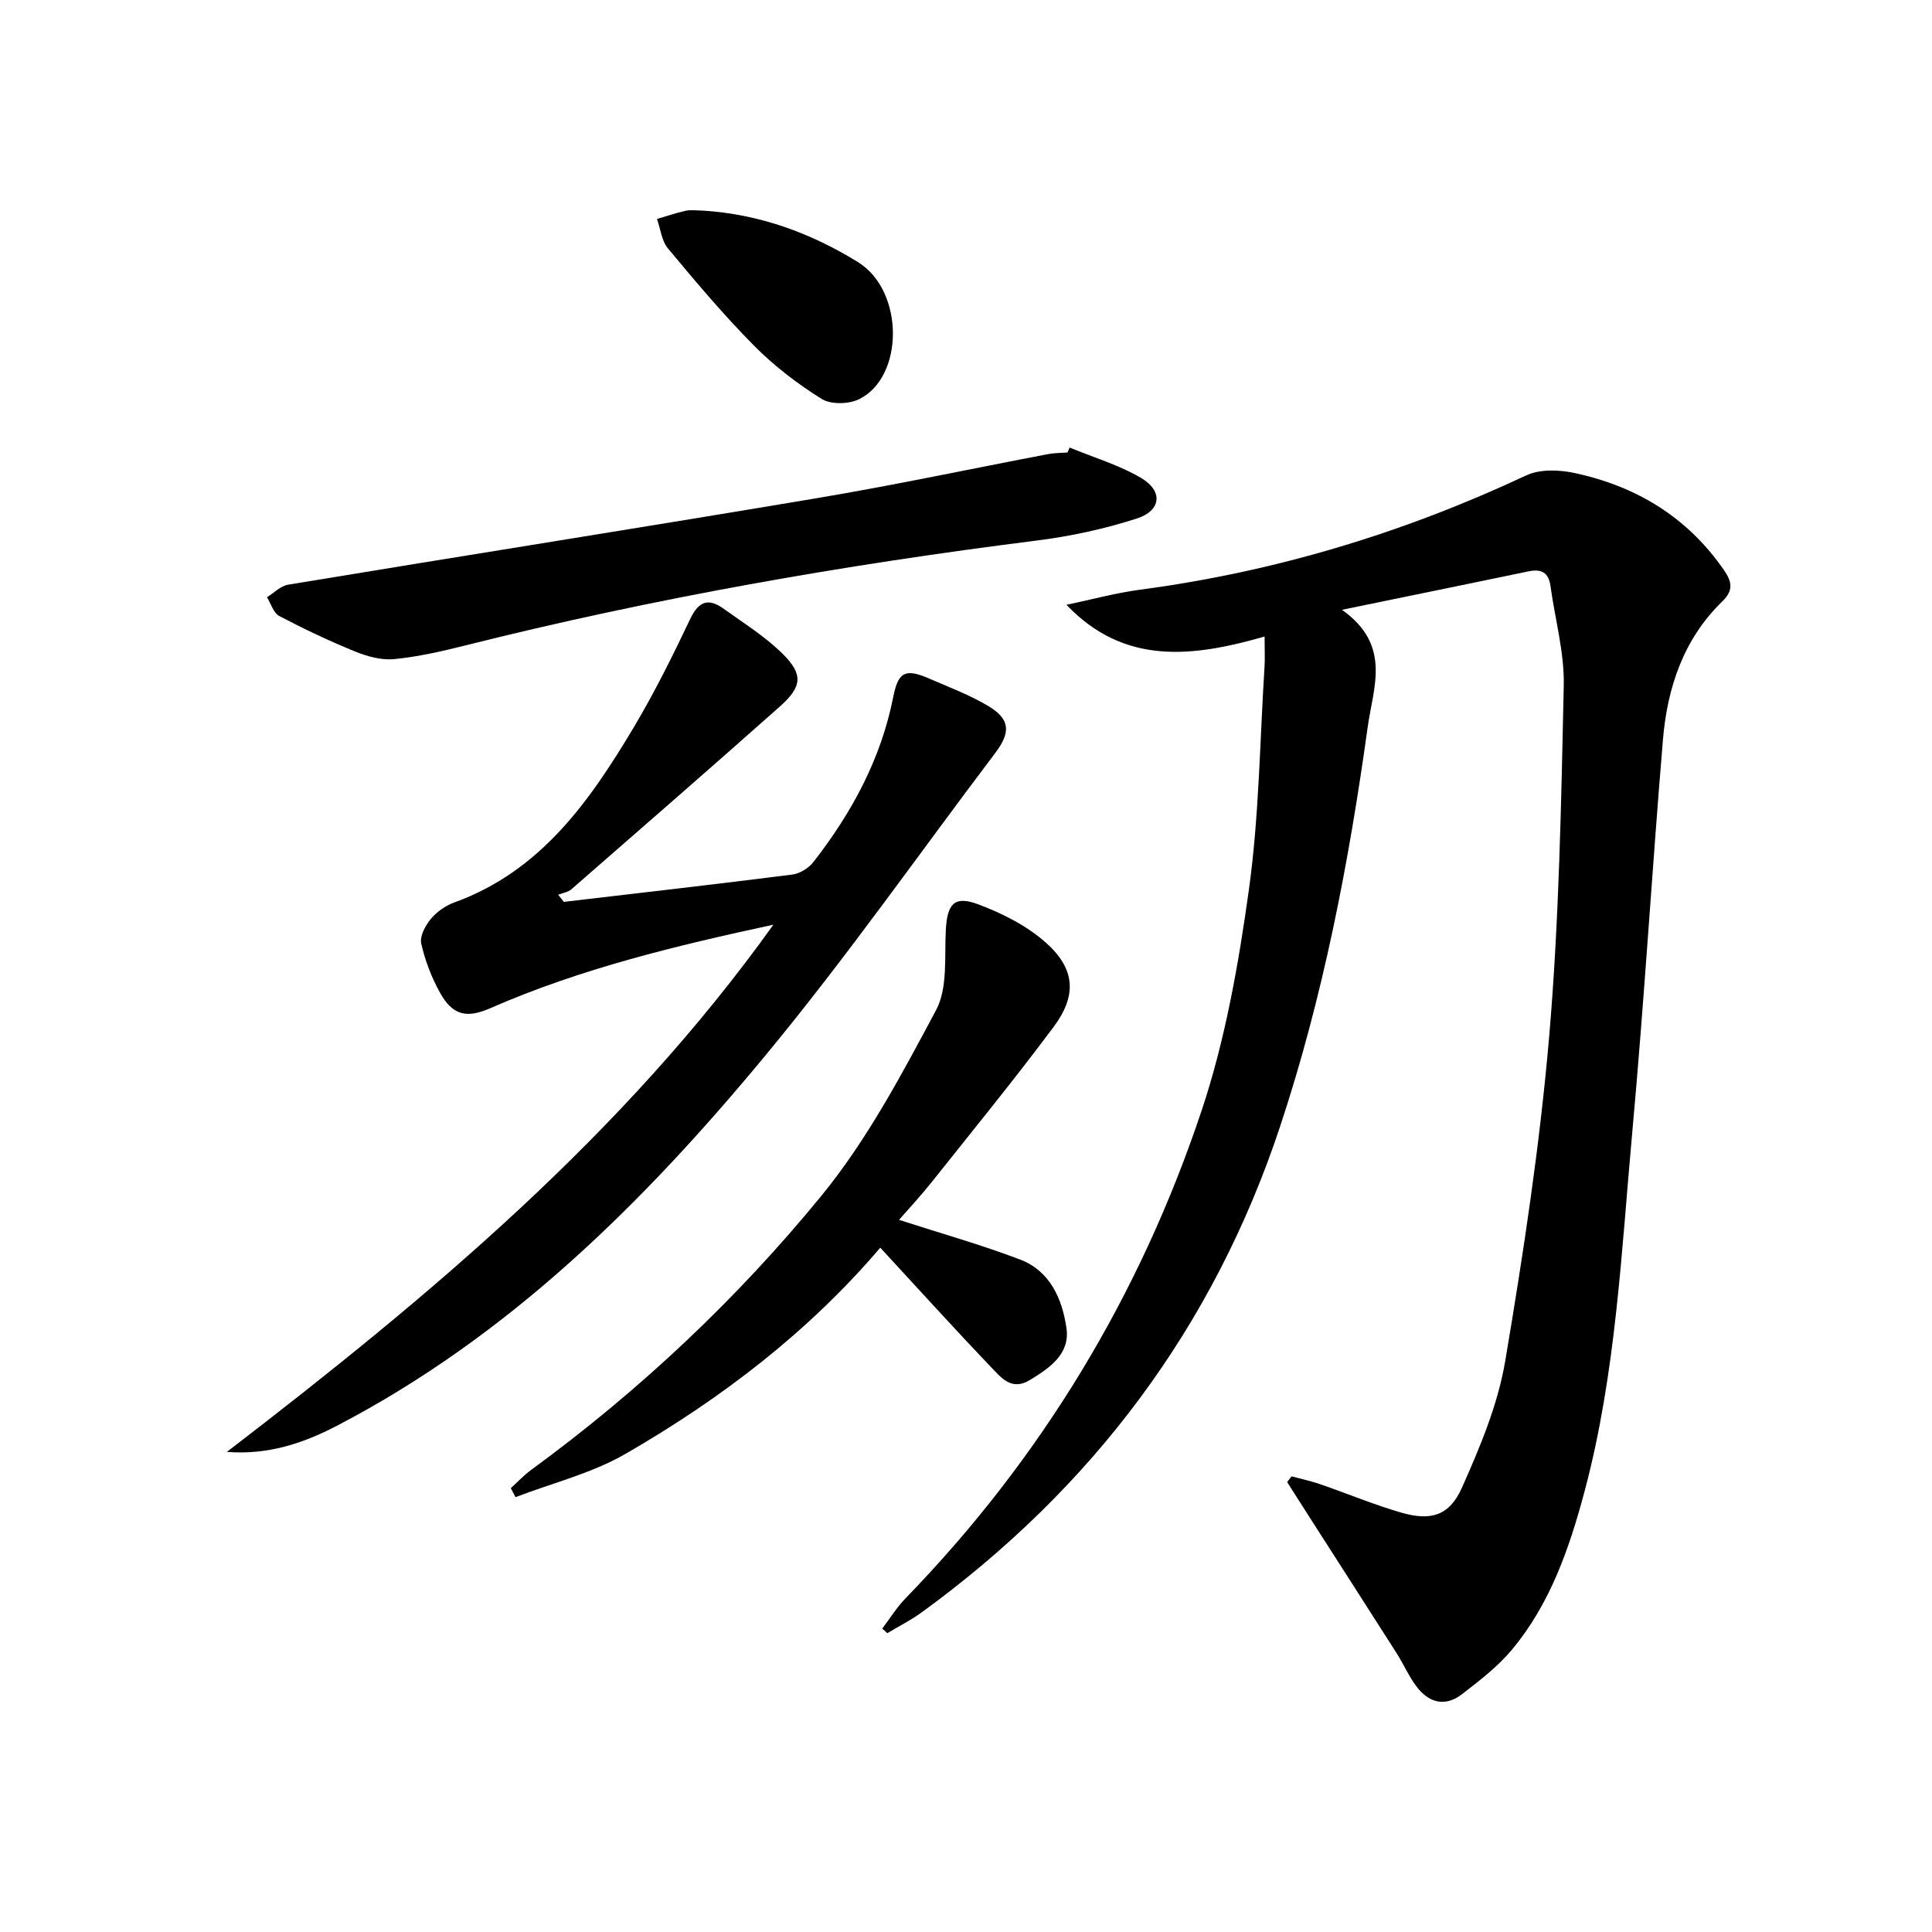 <svg enable-background="new 0 0 400 400" viewBox="0 0 400 400" xmlns="http://www.w3.org/2000/svg"><path d="m267.4 305.66c1.97.53 3.98.96 5.9 1.62 5.64 1.94 11.17 4.27 16.89 5.91 6.06 1.74 9.89.63 12.48-5.16 3.76-8.43 7.45-17.23 8.97-26.24 3.78-22.4 7.2-44.93 9.13-67.54 2.04-24 2.46-48.16 2.99-72.26.15-6.87-1.81-13.78-2.75-20.67-.38-2.79-1.88-3.58-4.52-3.03-12.29 2.56-24.6 5.07-38.64 7.96 10.32 7.38 6.48 15.9 5.3 24.38-3.88 28-9.2 55.65-18.1 82.53-13.79 41.62-38.87 74.94-74.22 100.66-2.24 1.63-4.74 2.88-7.12 4.31-.35-.32-.7-.63-1.05-.95 1.59-2.09 2.98-4.36 4.79-6.23 28.18-29.02 48.62-62.89 61.36-101.1 4.89-14.68 7.62-30.26 9.76-45.64 2.12-15.26 2.26-30.8 3.24-46.22.1-1.62.01-3.25.01-6.2-14.83 4.24-28.99 6.05-41.02-6.57 5.1-1.06 10.16-2.46 15.31-3.14 27.87-3.7 54.41-11.72 79.87-23.65 2.81-1.32 6.78-1.19 9.96-.51 12.82 2.73 23.42 9.14 31 20.13 1.64 2.37 1.99 4.19-.34 6.45-8.06 7.82-11.41 17.88-12.31 28.7-2.26 27-3.87 54.05-6.33 81.03-2.28 24.95-3.38 50.09-9.88 74.49-3.14 11.78-7.1 23.29-15.04 32.82-2.94 3.52-6.71 6.41-10.37 9.24-3.56 2.74-6.96 1.71-9.49-1.73-1.57-2.13-2.64-4.61-4.07-6.85-5.97-9.37-11.99-18.71-17.98-28.07-1.55-2.42-3.1-4.86-4.64-7.28.3-.41.6-.8.91-1.19z"/><path d="m160.12 191.45c-20.05 4.32-39.85 9.07-58.62 17.29-4.9 2.15-7.79 1.48-10.4-3.21-1.76-3.16-3.1-6.67-3.89-10.19-.34-1.51.86-3.72 1.99-5.09 1.22-1.47 3.03-2.74 4.84-3.4 17.85-6.45 27.97-20.86 37.1-36.14 4.34-7.27 8.12-14.89 11.75-22.54 1.75-3.69 3.76-4.41 6.9-2.16 4.17 3 8.61 5.76 12.23 9.34 4.33 4.27 4.05 6.83-.53 10.9-14.31 12.71-28.74 25.27-43.17 37.85-.71.62-1.83.78-2.75 1.15.39.49.78.98 1.17 1.47 15.77-1.85 31.55-3.65 47.29-5.65 1.57-.2 3.4-1.34 4.38-2.6 7.94-10.2 14-21.34 16.53-34.2 1.03-5.21 2.53-5.92 7.47-3.77 4.11 1.79 8.36 3.38 12.18 5.66 4.59 2.74 4.71 5.46 1.43 9.79-15.76 20.83-30.77 42.28-47.4 62.39-25.24 30.53-53.19 58.28-88.91 76.87-6.98 3.63-14.28 6.06-22.74 5.39 41.85-32.12 82.12-65.75 113.15-109.15z"/><path d="m182.25 258.32c-14.87 17.45-32.95 31.27-52.77 42.7-6.98 4.03-15.13 6.02-22.75 8.95-.32-.62-.64-1.24-.97-1.86 1.4-1.27 2.7-2.68 4.22-3.79 22.41-16.39 42.57-35.34 60.07-56.73 9.47-11.58 16.66-25.17 23.75-38.45 2.45-4.59 1.72-10.99 2.02-16.58.29-5.35 1.7-7.19 6.62-5.36 5.01 1.86 10.12 4.44 14.08 7.95 6.11 5.42 6.49 10.94 1.62 17.46-8.14 10.91-16.76 21.47-25.24 32.13-2.24 2.81-4.7 5.45-6.76 7.82 8.59 2.78 16.96 5.13 25.05 8.21 6.22 2.36 8.75 8.19 9.61 14.21.76 5.32-3.38 8.17-7.52 10.71-3.85 2.37-6.01-.48-8.01-2.56-7.68-8.02-15.12-16.27-23.02-24.81z"/><path d="m221.46 92.66c4.97 2.06 10.25 3.61 14.83 6.32 4.53 2.69 4.14 6.73-.89 8.36-6.73 2.18-13.77 3.69-20.8 4.58-39.86 5.02-79.36 11.94-118.34 21.73-4.82 1.21-9.72 2.33-14.64 2.81-2.63.26-5.56-.54-8.07-1.56-5.36-2.18-10.61-4.67-15.73-7.36-1.2-.63-1.72-2.56-2.55-3.89 1.46-.89 2.82-2.35 4.39-2.6 36.48-6.03 73-11.78 109.47-17.91 16.03-2.69 31.94-6.09 47.91-9.13 1.3-.25 2.65-.22 3.97-.32.15-.34.3-.68.45-1.03z"/><path d="m145.47 43.6c11.68.72 22.44 4.63 32.21 10.7 9.59 5.97 9.52 23.81.16 28.36-2.13 1.04-5.83 1.12-7.73-.07-5.02-3.14-9.85-6.83-14.01-11.04-6.3-6.36-12.08-13.24-17.81-20.12-1.31-1.57-1.54-4.04-2.27-6.09 1.99-.58 3.95-1.27 5.97-1.71 1.11-.23 2.31-.03 3.48-.03z"/></svg>
